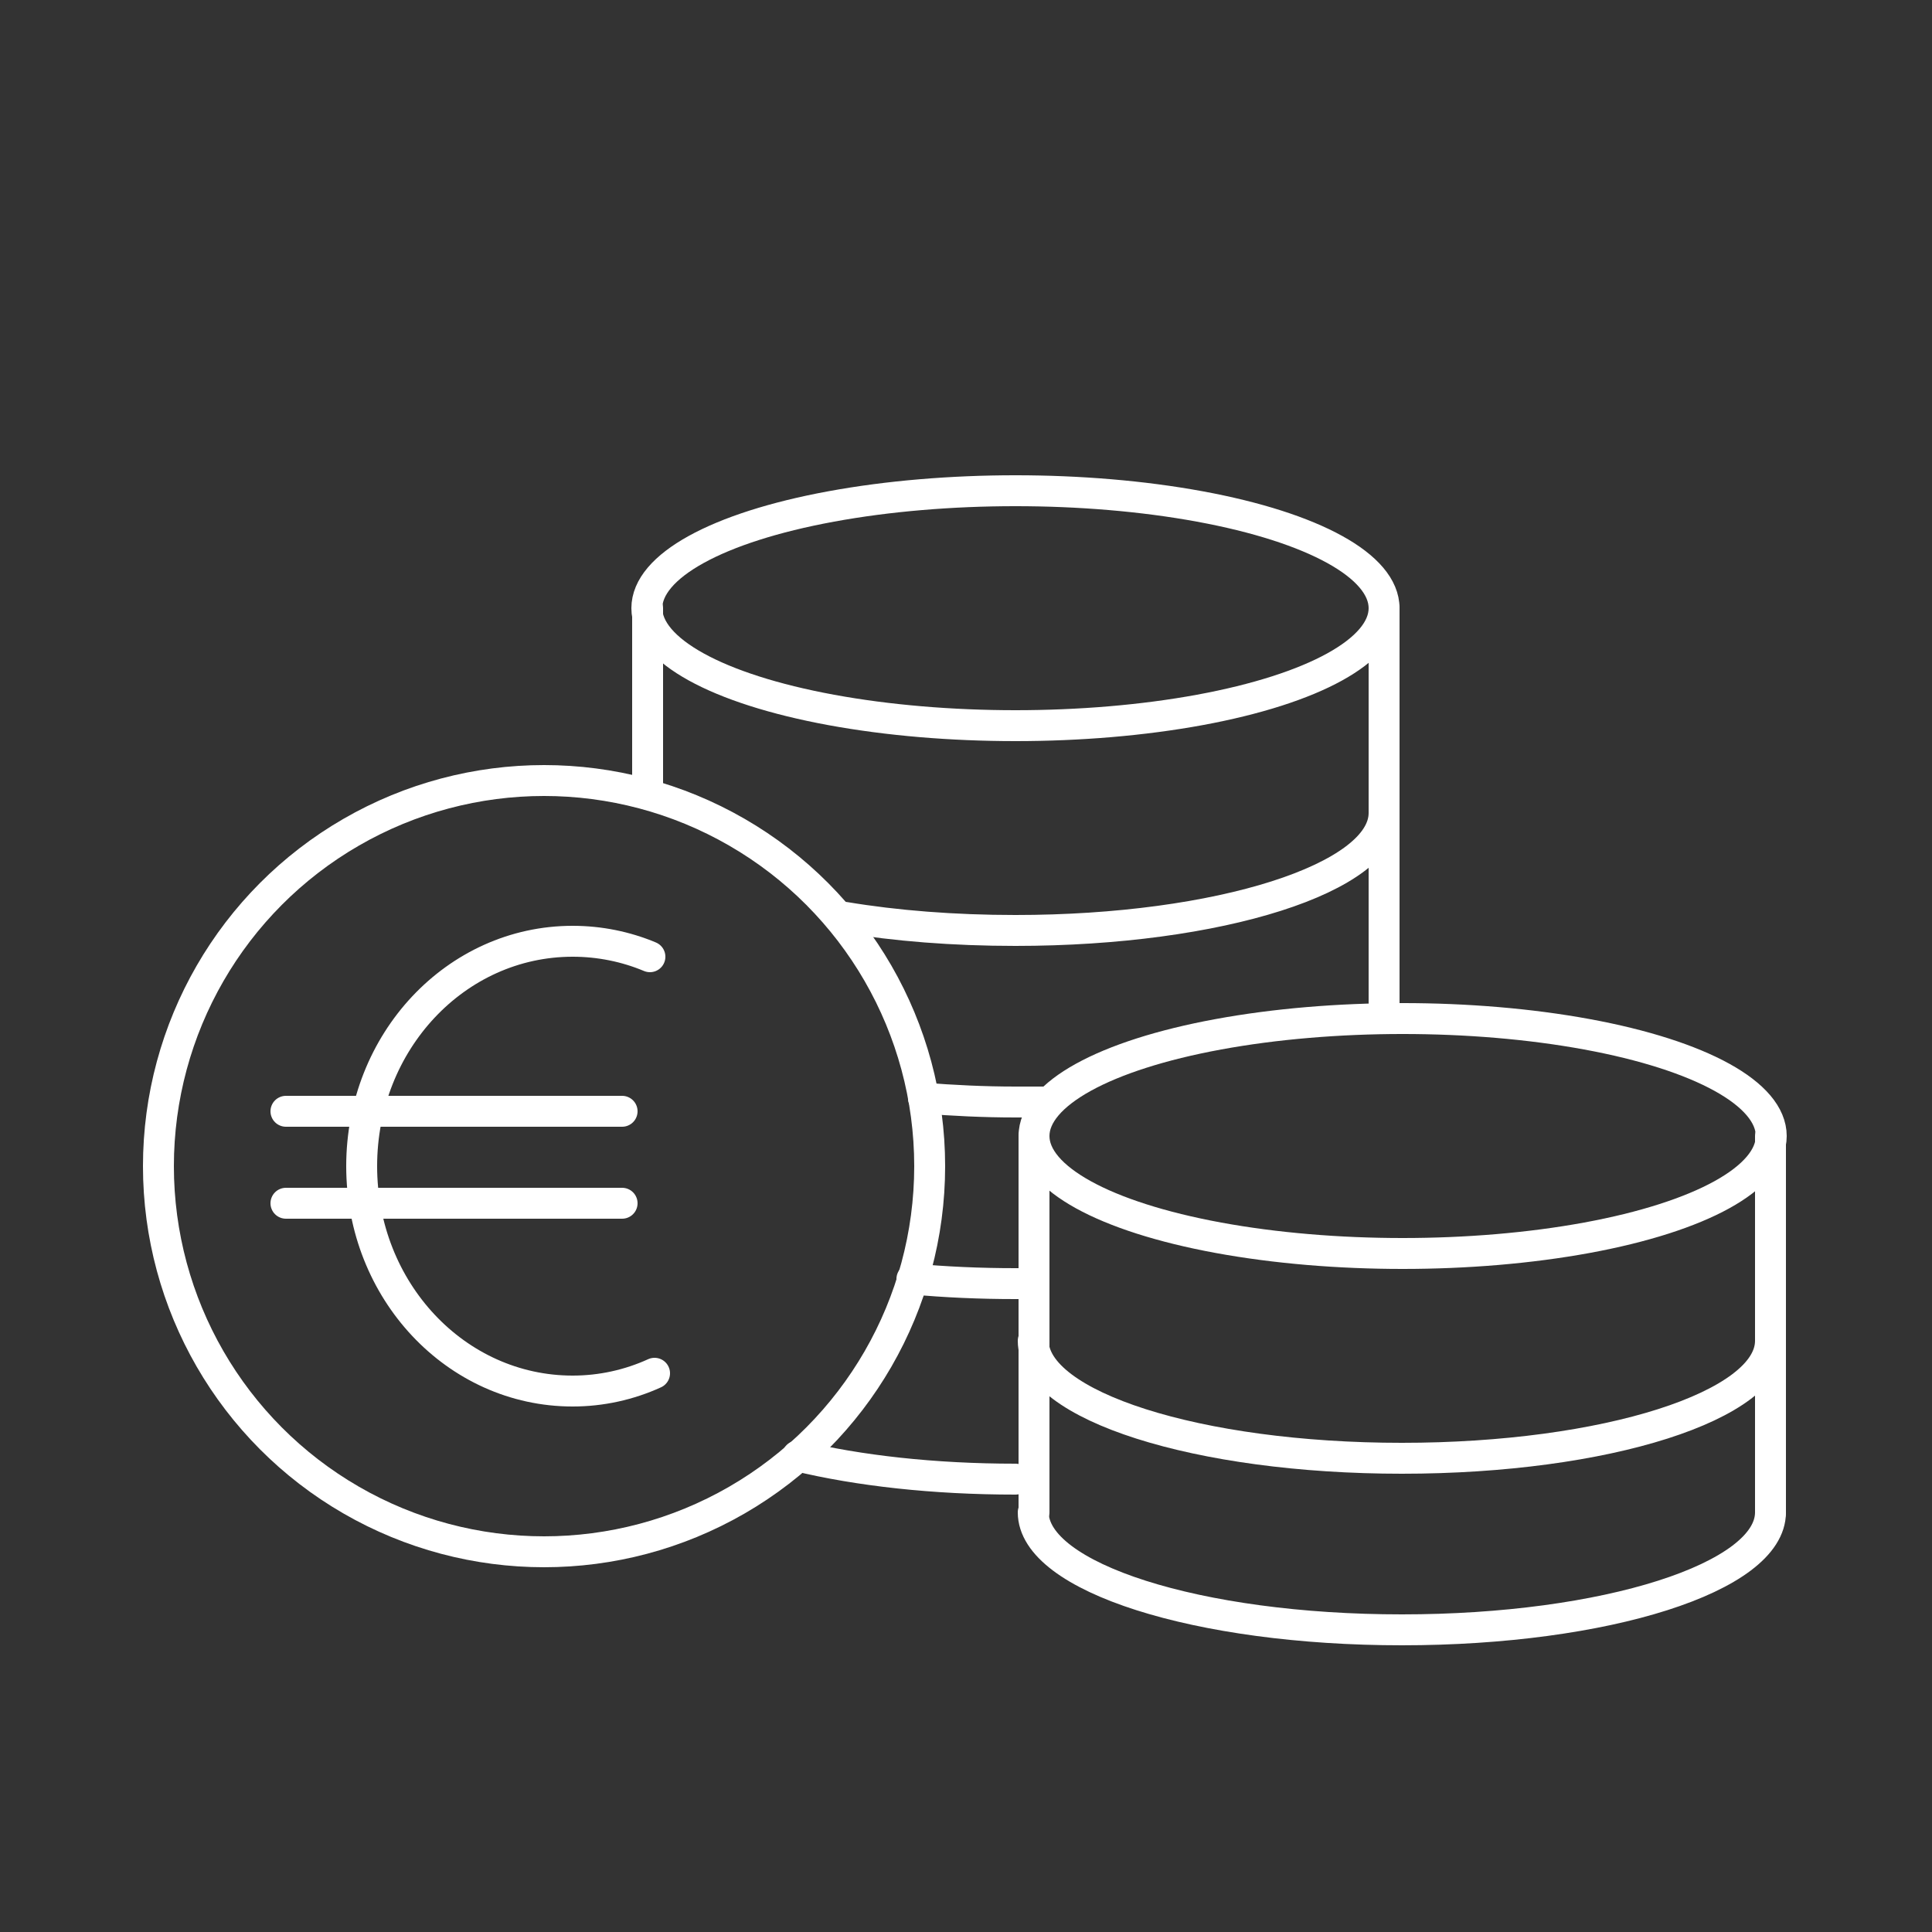 <?xml version="1.0" encoding="UTF-8"?><svg id="a" xmlns="http://www.w3.org/2000/svg" width="25" height="25" viewBox="0 0 25 25"><rect x="0" y="0" width="25" height="25" fill="#333333" stroke="none"/><defs><style>.d{fill:none;stroke:#fff;stroke-linecap:round;stroke-linejoin:round;stroke-width:.4px;}</style></defs><ellipse class="d" cx="13.14" cy="7.87" rx="4.77" ry="1.52"/><path class="d" d="m17.91,10.52c0,.84-2.13,1.52-4.77,1.52-.8,0-1.55-.06-2.21-.17"/><path class="d" d="m13.38,16.61c-.08,0-.16,0-.24,0-.46,0-.91-.02-1.34-.06"/><path class="d" d="m13.49,14.26c-.11,0-.23,0-.35,0-.41,0-.81-.02-1.19-.05"/><path class="d" d="m13.14,19.14c-1.06,0-2.03-.11-2.82-.3"/><line class="d" x1="17.91" y1="7.87" x2="17.91" y2="13.02"/><line class="d" x1="8.38" y1="7.87" x2="8.38" y2="10.22"/><ellipse class="d" cx="18.15" cy="14.7" rx="4.77" ry="1.52"/><path class="d" d="m22.91,17.35c0,.84-2.13,1.52-4.77,1.52s-4.77-.68-4.77-1.52"/><path class="d" d="m22.91,19.57c0,.84-2.13,1.52-4.77,1.52s-4.77-.68-4.77-1.52"/><line class="d" x1="22.91" y1="14.7" x2="22.91" y2="19.57"/><line class="d" x1="13.38" y1="14.7" x2="13.38" y2="19.57"/><circle class="d" cx="7.04" cy="15.09" r="4.99"/><path class="d" d="m8.47,17.77c-.33.15-.69.23-1.06.23-1.51,0-2.73-1.3-2.73-2.91s1.22-2.91,2.73-2.91c.35,0,.69.07,1,.2"/><line class="d" x1="3.7" y1="14.38" x2="8.05" y2="14.38"/><line class="d" x1="3.7" y1="15.57" x2="8.05" y2="15.57"/></svg>